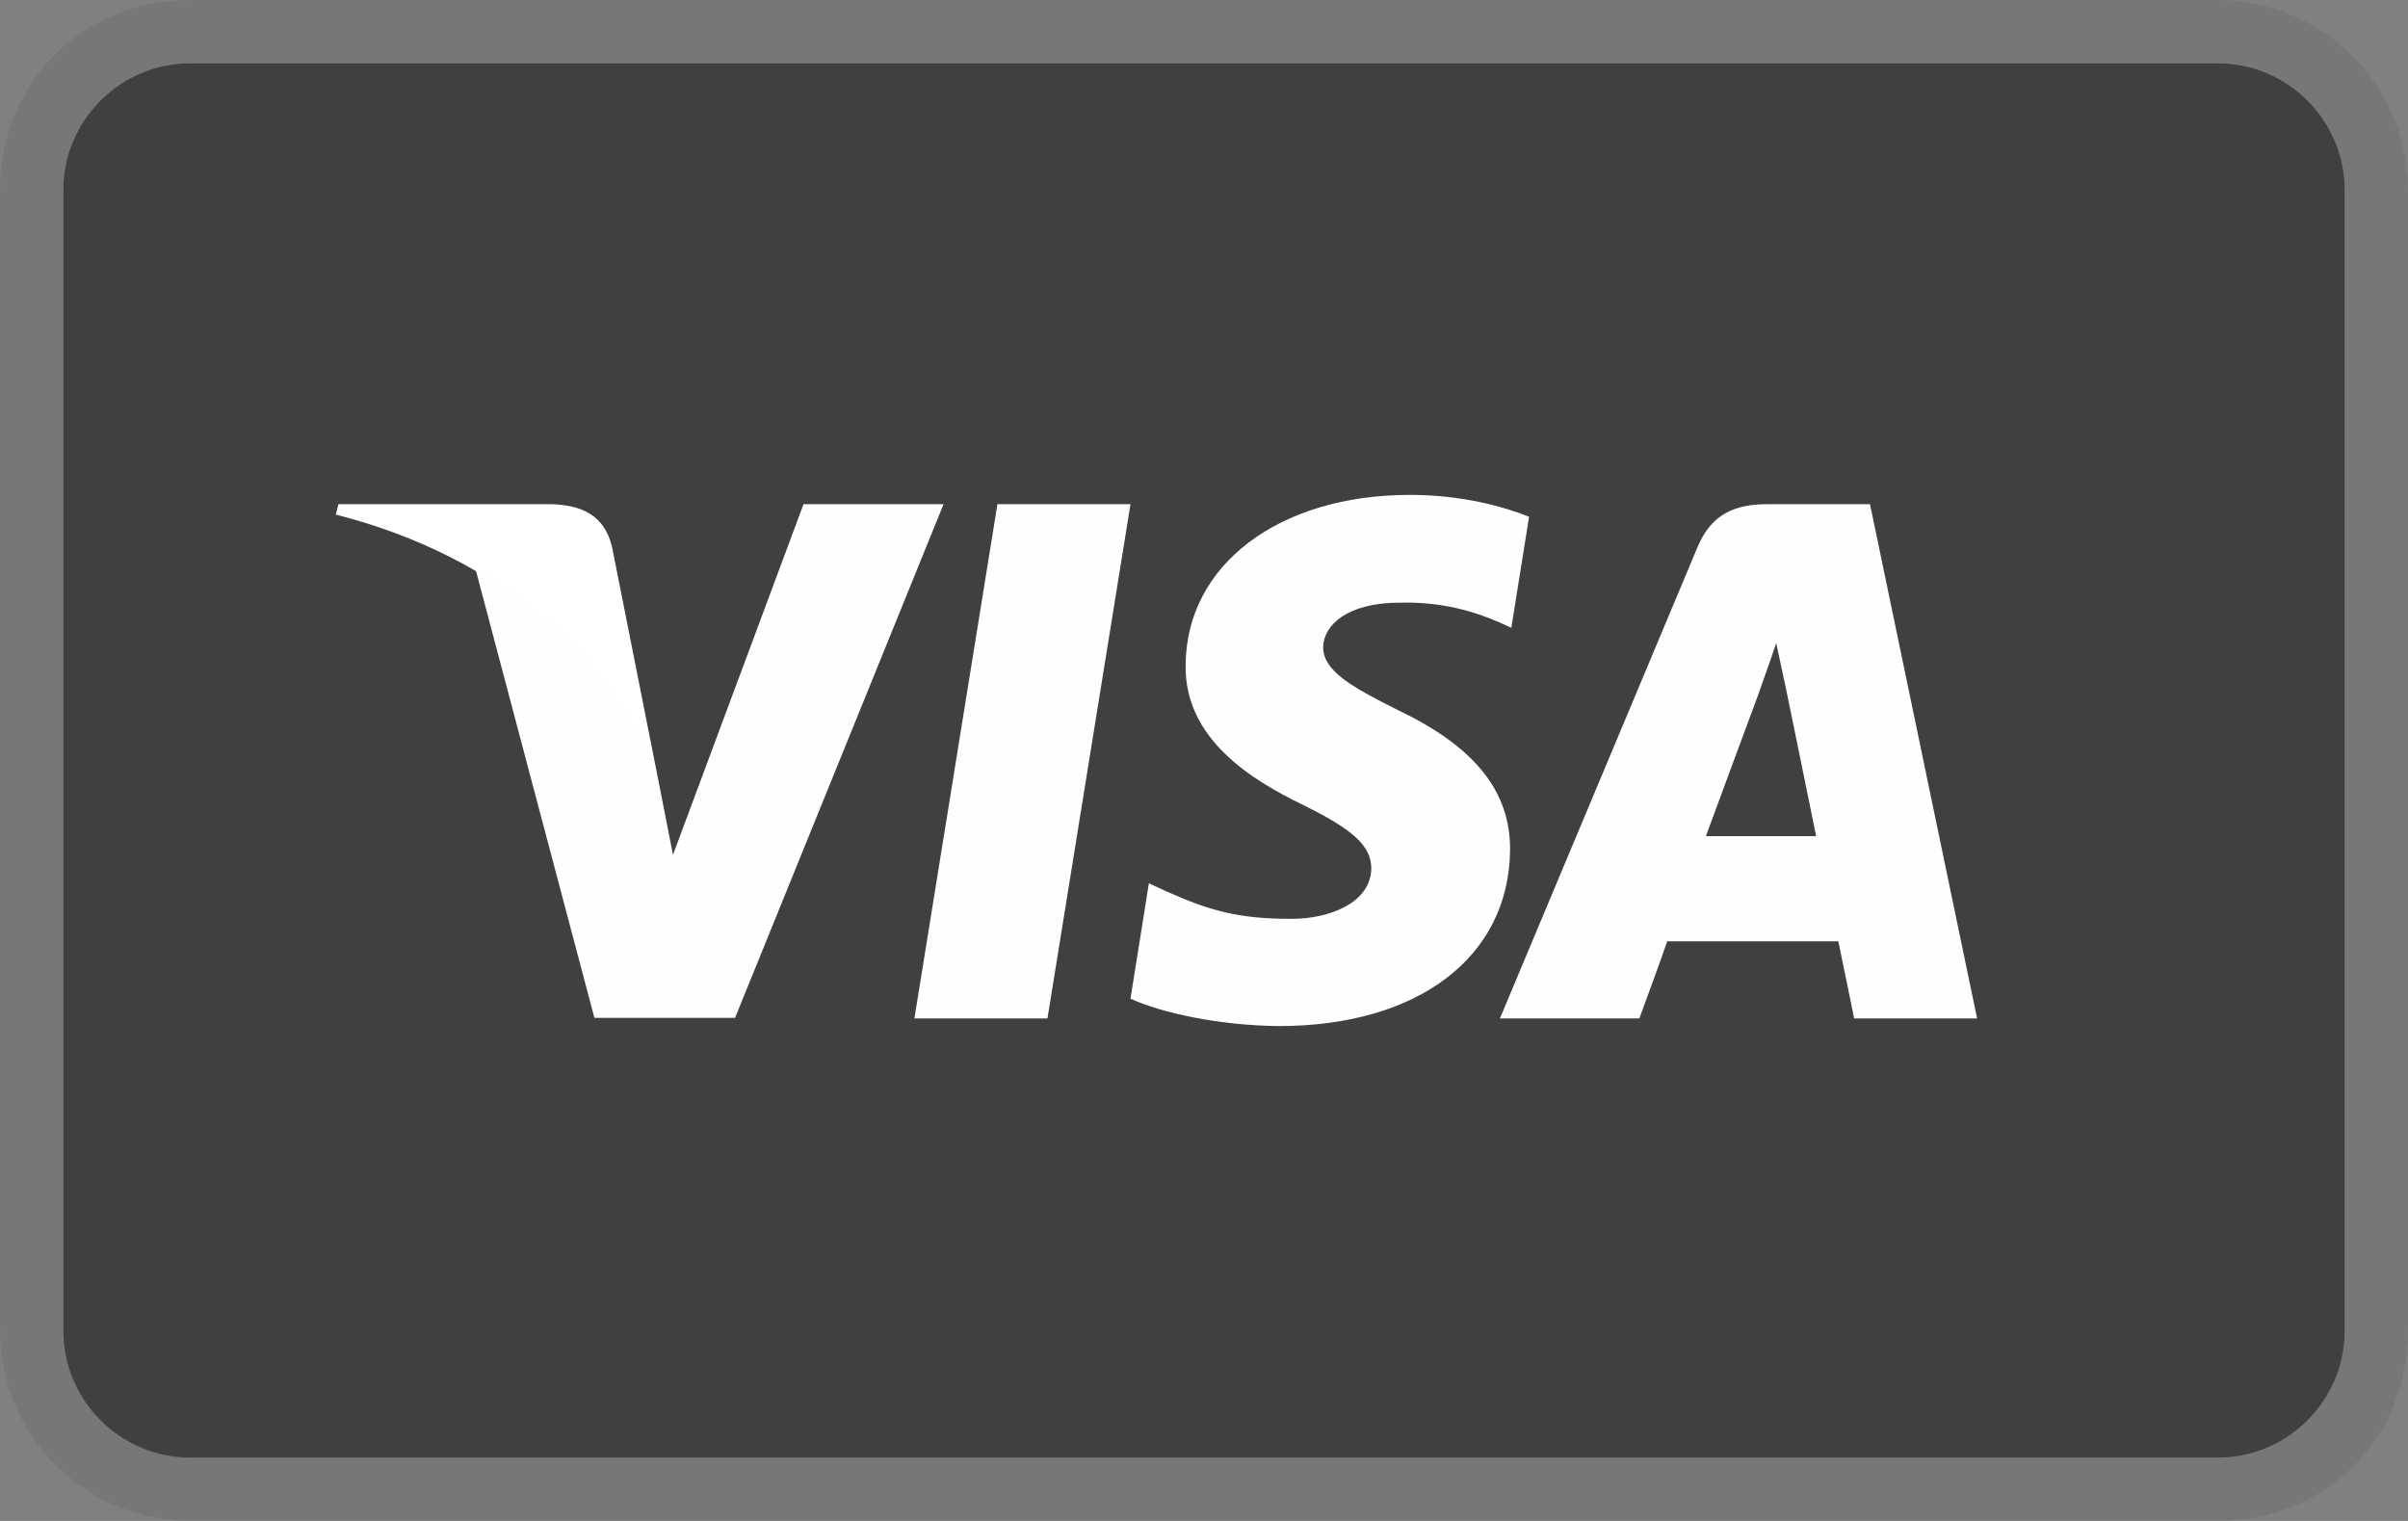 <?xml version="1.0" encoding="UTF-8" standalone="no"?>
<!DOCTYPE svg PUBLIC "-//W3C//DTD SVG 1.1//EN" "http://www.w3.org/Graphics/SVG/1.1/DTD/svg11.dtd">
<!-- Created with Vectornator (http://vectornator.io/) -->
<svg height="100%" stroke-miterlimit="10" style="fill-rule:nonzero;clip-rule:evenodd;stroke-linecap:round;stroke-linejoin:round;" version="1.1" viewBox="1078.35 611.651 38 24" width="100%" xml:space="preserve" xmlns="http://www.w3.org/2000/svg" xmlns:vectornator="http://vectornator.io" xmlns:xlink="http://www.w3.org/1999/xlink">
<rect x="1078.35" y="611.651" width="38" height="24" fill="#808080" stroke="none"/>
<defs/>
<clipPath id="ArtboardFrame">
<rect height="24" width="38" x="1078.35" y="611.651"/>
</clipPath>
<g clip-path="url(#ArtboardFrame)" id="Layer" vectornator:layerName="Layer">
<g opacity="1" vectornator:layerName="Group 3">
<path d="M1113.35 611.651L1081.35 611.651C1079.65 611.651 1078.35 612.951 1078.35 614.651L1078.35 632.651C1078.35 634.351 1079.75 635.651 1081.35 635.651L1113.35 635.651C1115.05 635.651 1116.35 634.351 1116.35 632.651L1116.35 614.651C1116.35 612.951 1114.95 611.651 1113.35 611.651Z" fill="#000000" fill-rule="nonzero" opacity="0.07" stroke="none" vectornator:layerName="path"/>
<path d="M1113.35 612.651C1114.45 612.651 1115.35 613.551 1115.35 614.651L1115.35 632.651C1115.35 633.751 1114.45 634.651 1113.35 634.651L1081.35 634.651C1080.25 634.651 1079.35 633.751 1079.35 632.651L1079.35 614.651C1079.35 613.551 1080.25 612.651 1081.35 612.651L1113.35 612.651" fill="#404040" fill-rule="nonzero" opacity="1" stroke="none" vectornator:layerName="path 1"/>
<path d="M1094.88 627.721L1092.78 627.721L1094.09 619.607L1096.19 619.607L1094.88 627.721Z" fill="#fefefe" fill-rule="nonzero" opacity="1" stroke="none" vectornator:layerName="polygon"/>
<path d="M1102.48 619.805C1102.07 619.641 1101.41 619.46 1100.6 619.46C1098.53 619.46 1097.07 620.565 1097.06 622.144C1097.04 623.31 1098.1 623.957 1098.9 624.346C1099.71 624.743 1099.99 625.002 1099.99 625.356C1099.98 625.899 1099.33 626.15 1098.73 626.15C1097.89 626.15 1097.44 626.021 1096.76 625.718L1096.48 625.589L1096.19 627.41C1096.68 627.634 1097.59 627.833 1098.53 627.842C1100.73 627.842 1102.16 626.754 1102.18 625.071C1102.19 624.147 1101.63 623.439 1100.42 622.861C1099.68 622.49 1099.23 622.24 1099.23 621.86C1099.24 621.514 1099.61 621.161 1100.44 621.161C1101.12 621.143 1101.63 621.307 1102.01 621.471L1102.2 621.557L1102.48 619.805L1102.48 619.805Z" fill="#fefefe" fill-rule="nonzero" opacity="1" stroke="none" vectornator:layerName="path 14"/>
<path d="M1105.27 624.846C1105.44 624.38 1106.11 622.576 1106.11 622.576C1106.1 622.594 1106.28 622.102 1106.38 621.799L1106.53 622.499C1106.53 622.499 1106.93 624.441 1107.01 624.846C1106.69 624.846 1105.68 624.846 1105.27 624.846L1105.27 624.846ZM1107.86 619.607L1106.24 619.607C1105.74 619.607 1105.36 619.754 1105.14 620.28L1102.02 627.721L1104.22 627.721C1104.22 627.721 1104.59 626.719 1104.66 626.504C1104.91 626.504 1107.05 626.504 1107.36 626.504C1107.42 626.788 1107.61 627.721 1107.61 627.721L1109.55 627.721L1107.86 619.607C1107.86 619.607 1107.86 619.607 1107.86 619.607Z" fill="#fefefe" fill-rule="nonzero" opacity="1" stroke="none" vectornator:layerName="path 15"/>
<path d="M1091.03 619.607L1088.97 625.14L1088.75 624.018C1088.37 622.723 1087.17 621.316 1085.85 620.617L1087.73 627.712L1089.95 627.712L1093.24 619.607L1091.03 619.607L1091.03 619.607Z" fill="#fefefe" fill-rule="nonzero" opacity="1" stroke="none" vectornator:layerName="path 16"/>
<path d="M1087.06 619.607L1083.69 619.607L1083.65 619.771C1086.29 620.444 1088.03 622.067 1088.75 624.018L1088.01 620.289C1087.89 619.771 1087.52 619.624 1087.06 619.607L1087.06 619.607Z" fill="#ffffff" fill-rule="nonzero" opacity="1" stroke="none" vectornator:layerName="path 17"/>
</g>
</g>
</svg>
